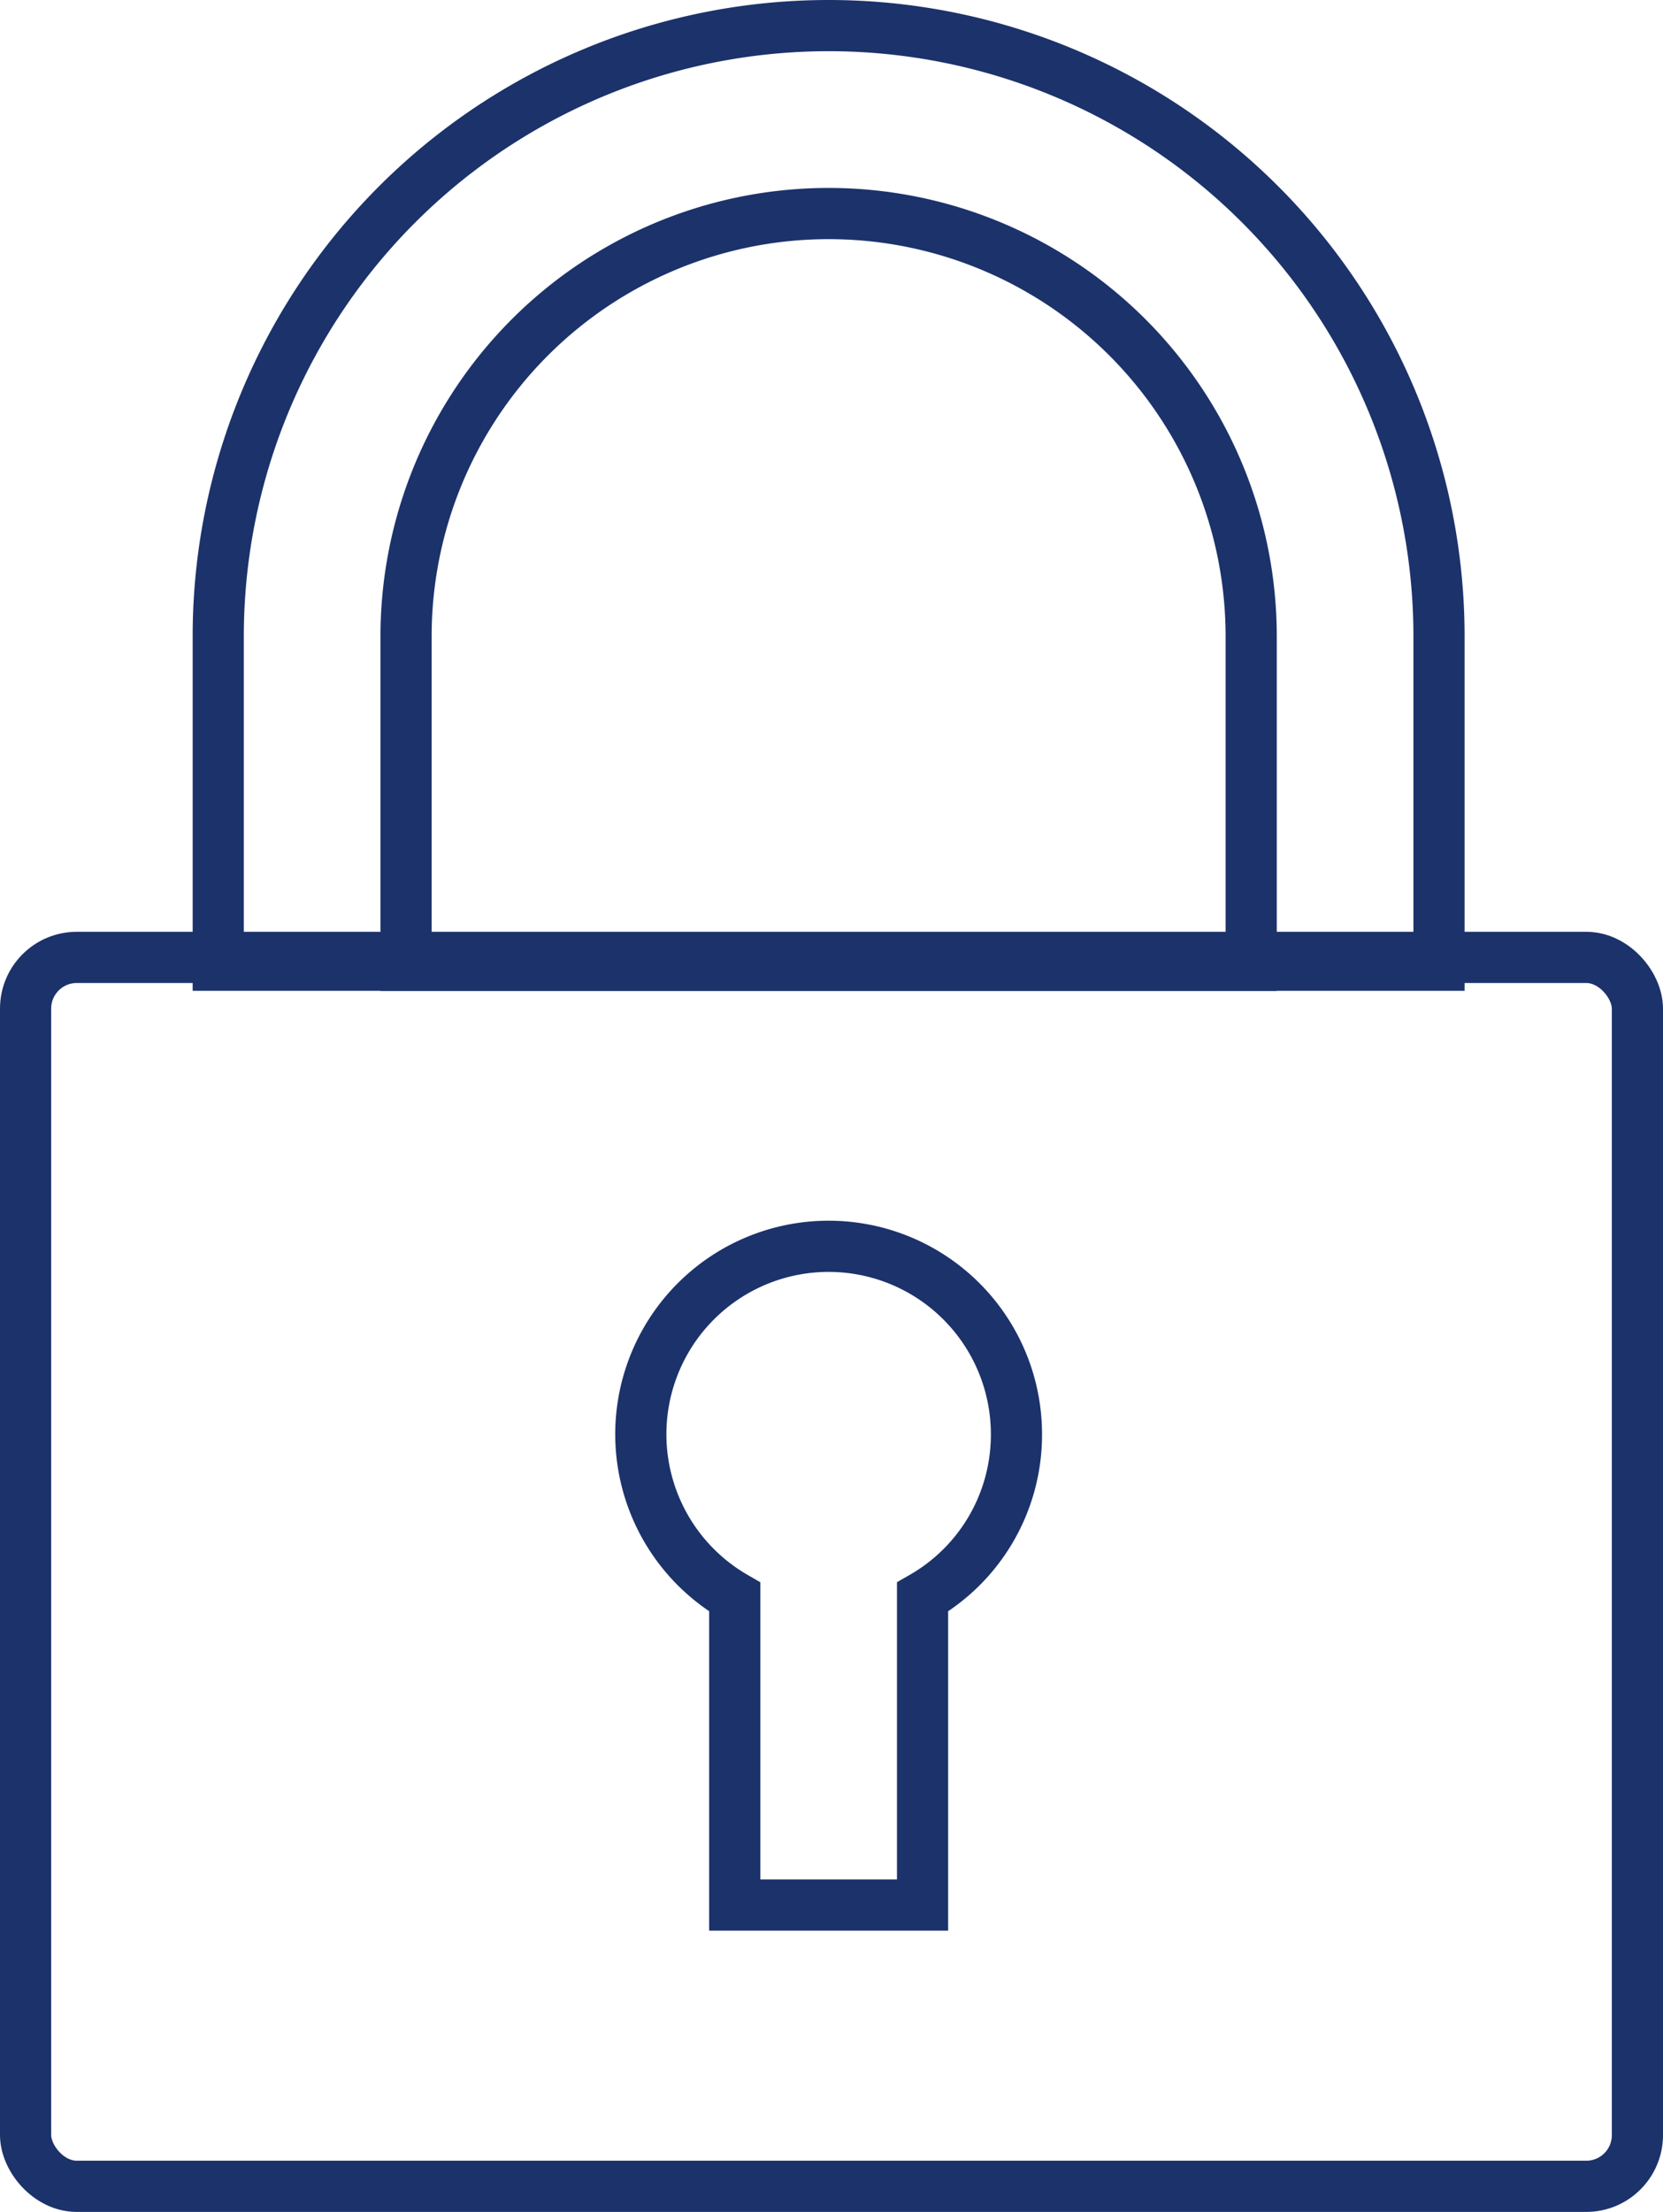 <svg xmlns="http://www.w3.org/2000/svg" width="65" height="86.395" viewBox="0 0 65 86.395">
  <g id="Group_349" data-name="Group 349" transform="translate(1.259 1)">
    <rect id="Rectangle_173" data-name="Rectangle 173" width="63" height="48" rx="2" transform="translate(-0.259 36.395)" fill="none" stroke="#1c326b" stroke-width="2"/>
    <path id="Path_213" data-name="Path 213" d="M69.7,38.5h0A23.858,23.858,0,0,0,45.838,62.358V75.2H93.553V62.358A23.857,23.857,0,0,0,69.7,38.5Z" transform="translate(-38.567 -38.5)" fill="none" stroke="#1c326b" stroke-width="2"/>
    <path id="Path_214" data-name="Path 214" d="M66.355,42.5h0A16.517,16.517,0,0,0,49.838,59.017V71.863H82.871V59.017A16.516,16.516,0,0,0,66.355,42.5Z" transform="translate(-35.226 -35.159)" fill="none" stroke="#1c326b" stroke-width="2"/>
    <path id="Path_215" data-name="Path 215" d="M69.52,71.841a7.341,7.341,0,1,0-11.011,6.322v12.03h7.341V78.163A7.307,7.307,0,0,0,69.52,71.841Z" transform="translate(-31.05 -16.785)" fill="none" stroke="#1c326b" stroke-width="2"/>
  </g>
</svg>
